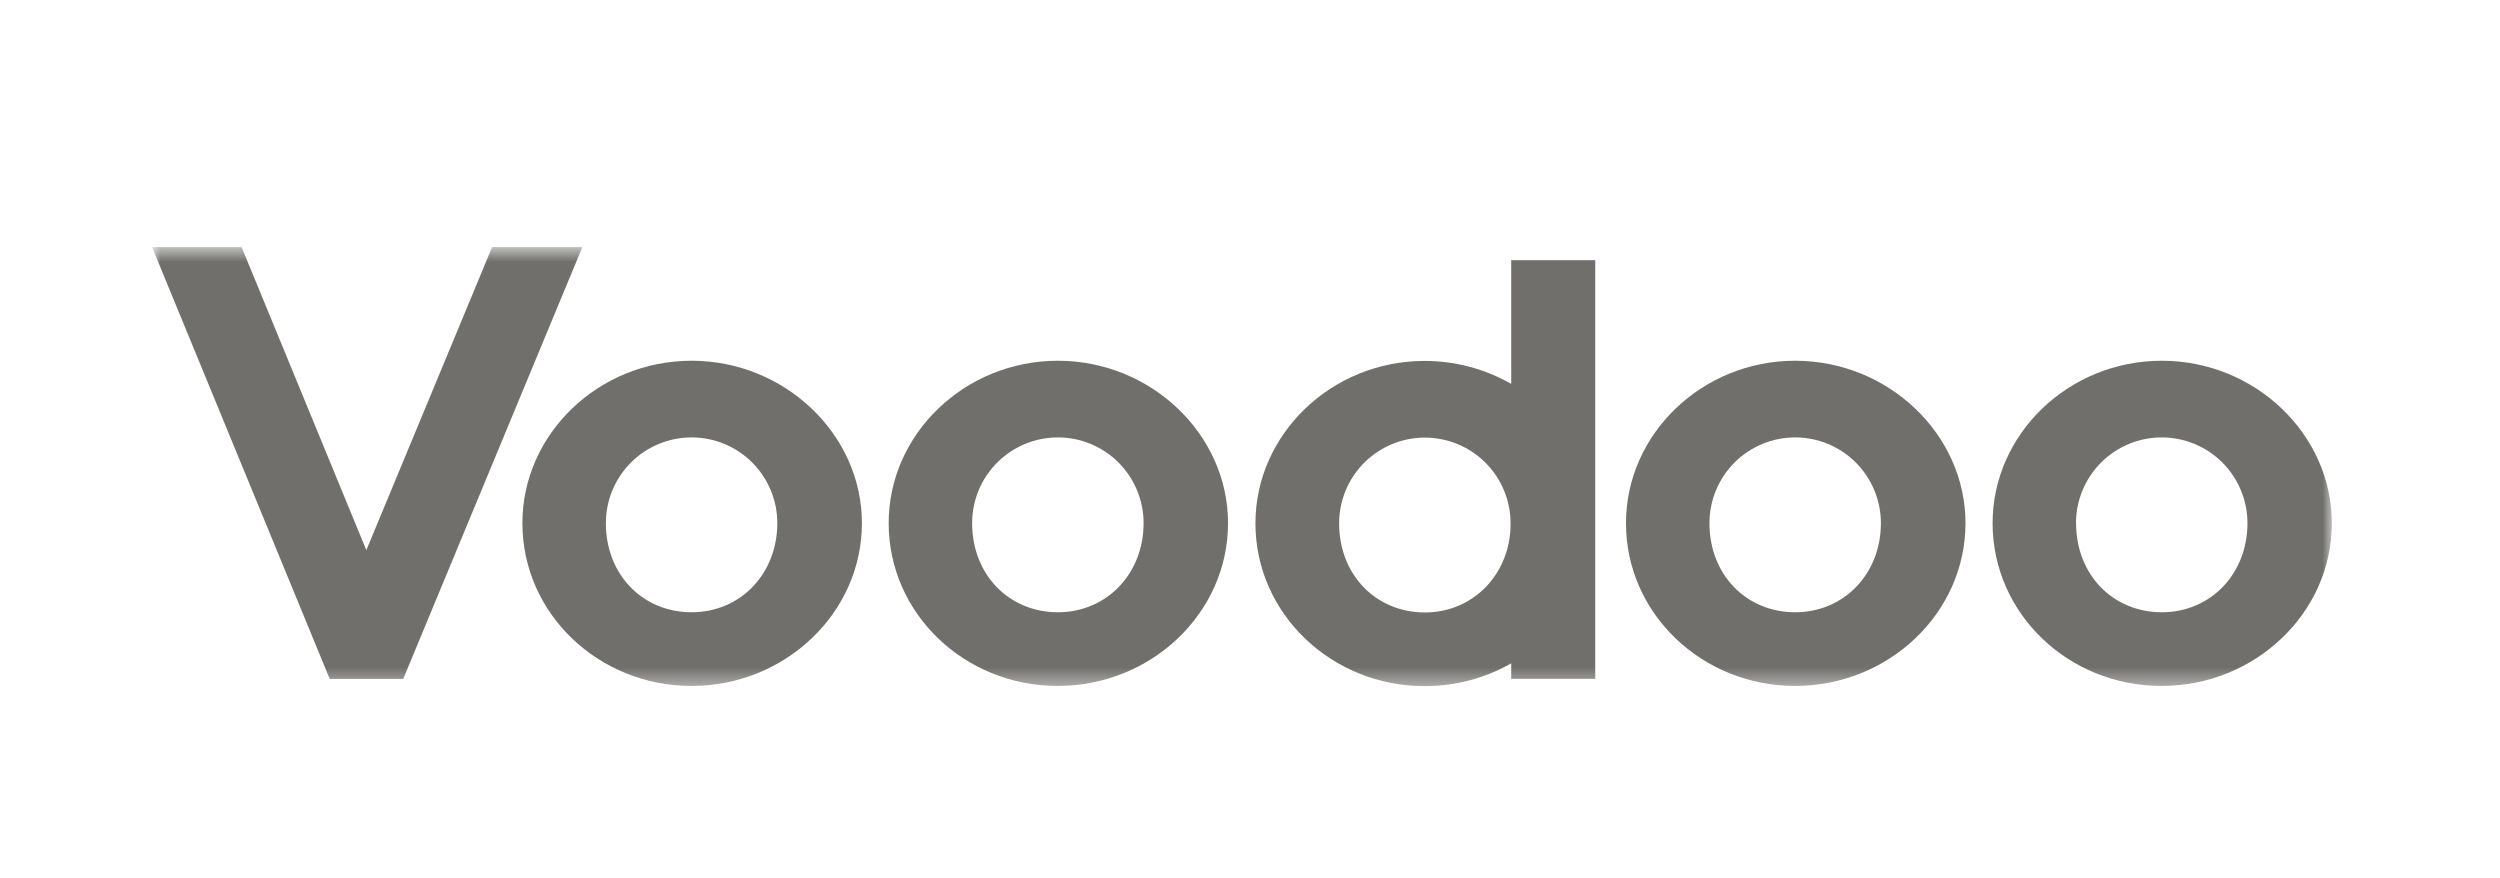 <svg width="148" height="52" viewBox="0 0 148 52" fill="none" xmlns="http://www.w3.org/2000/svg">
<mask id="mask0_13_7098" style="mask-type:luminance" maskUnits="userSpaceOnUse" x="9" y="14" width="130" height="27">
<path d="M138.045 14.625H9V40.625H138.045V14.625Z" fill="white"/>
</mask>
<g mask="url(#mask0_13_7098)">
<path d="M30.926 30.97C30.926 25.693 35.431 21.356 40.942 21.356C46.453 21.356 51.025 25.706 51.025 30.97C51.025 36.313 46.453 40.609 40.942 40.609C35.431 40.609 30.926 36.326 30.926 30.97ZM35.867 30.97C35.867 34.025 38.05 36.246 40.942 36.246C43.834 36.246 46.017 33.97 46.017 30.97C46.017 29.624 45.482 28.333 44.531 27.381C43.579 26.429 42.288 25.895 40.942 25.895C39.596 25.895 38.305 26.429 37.353 27.381C36.401 28.333 35.867 29.624 35.867 30.97Z" fill="#706F6C"/>
<path d="M52.609 30.97C52.609 25.693 57.114 21.356 62.625 21.356C68.136 21.356 72.7 25.706 72.7 30.97C72.7 36.313 68.132 40.609 62.617 40.609C57.102 40.609 52.609 36.326 52.609 30.97ZM57.55 30.97C57.55 34.025 59.738 36.246 62.625 36.246C65.513 36.246 67.701 33.97 67.701 30.97C67.701 29.624 67.166 28.333 66.214 27.381C65.262 26.429 63.971 25.895 62.625 25.895C61.279 25.895 59.989 26.429 59.037 27.381C58.085 28.333 57.55 29.624 57.55 30.97Z" fill="#706F6C"/>
<path d="M96.258 30.97C96.258 25.693 100.763 21.356 106.274 21.356C111.785 21.356 116.357 25.706 116.357 30.97C116.357 36.313 111.785 40.609 106.274 40.609C100.763 40.609 96.258 36.326 96.258 30.97ZM101.199 30.97C101.199 34.025 103.382 36.246 106.274 36.246C109.166 36.246 111.349 33.97 111.349 30.97C111.349 29.624 110.814 28.333 109.863 27.381C108.911 26.429 107.62 25.895 106.274 25.895C104.928 25.895 103.637 26.429 102.685 27.381C101.734 28.333 101.199 29.624 101.199 30.97Z" fill="#706F6C"/>
<path d="M117.962 30.97C117.962 25.693 122.463 21.356 127.979 21.356C133.494 21.356 138.045 25.706 138.045 30.97C138.045 36.313 133.473 40.609 127.962 40.609C122.451 40.609 117.962 36.326 117.962 30.97ZM122.904 30.97C122.904 34.025 125.087 36.246 127.979 36.246C130.87 36.246 133.05 33.97 133.05 30.97C133.05 29.624 132.515 28.333 131.563 27.381C130.611 26.429 129.32 25.895 127.974 25.895C126.628 25.895 125.337 26.429 124.386 27.381C123.434 28.333 122.899 29.624 122.899 30.97H122.904Z" fill="#706F6C"/>
<path d="M21.687 32.57L14.302 14.625H9.001L19.52 40.193H23.87L34.477 14.625H29.134L21.687 32.57Z" fill="#706F6C"/>
<path d="M89.464 15.399V22.725C87.903 21.833 86.136 21.365 84.338 21.367C78.823 21.367 74.322 25.705 74.322 30.981C74.322 36.324 78.823 40.62 84.338 40.62C86.135 40.623 87.901 40.158 89.464 39.27V40.188H94.438V15.399H89.464ZM84.351 36.257C81.459 36.257 79.276 34.036 79.276 30.981C79.276 29.635 79.811 28.344 80.762 27.392C81.714 26.441 83.005 25.906 84.351 25.906C85.697 25.906 86.988 26.441 87.94 27.392C88.891 28.344 89.426 29.635 89.426 30.981C89.439 33.969 87.218 36.257 84.364 36.257H84.351Z" fill="#706F6C"/>
</g>
</svg>
